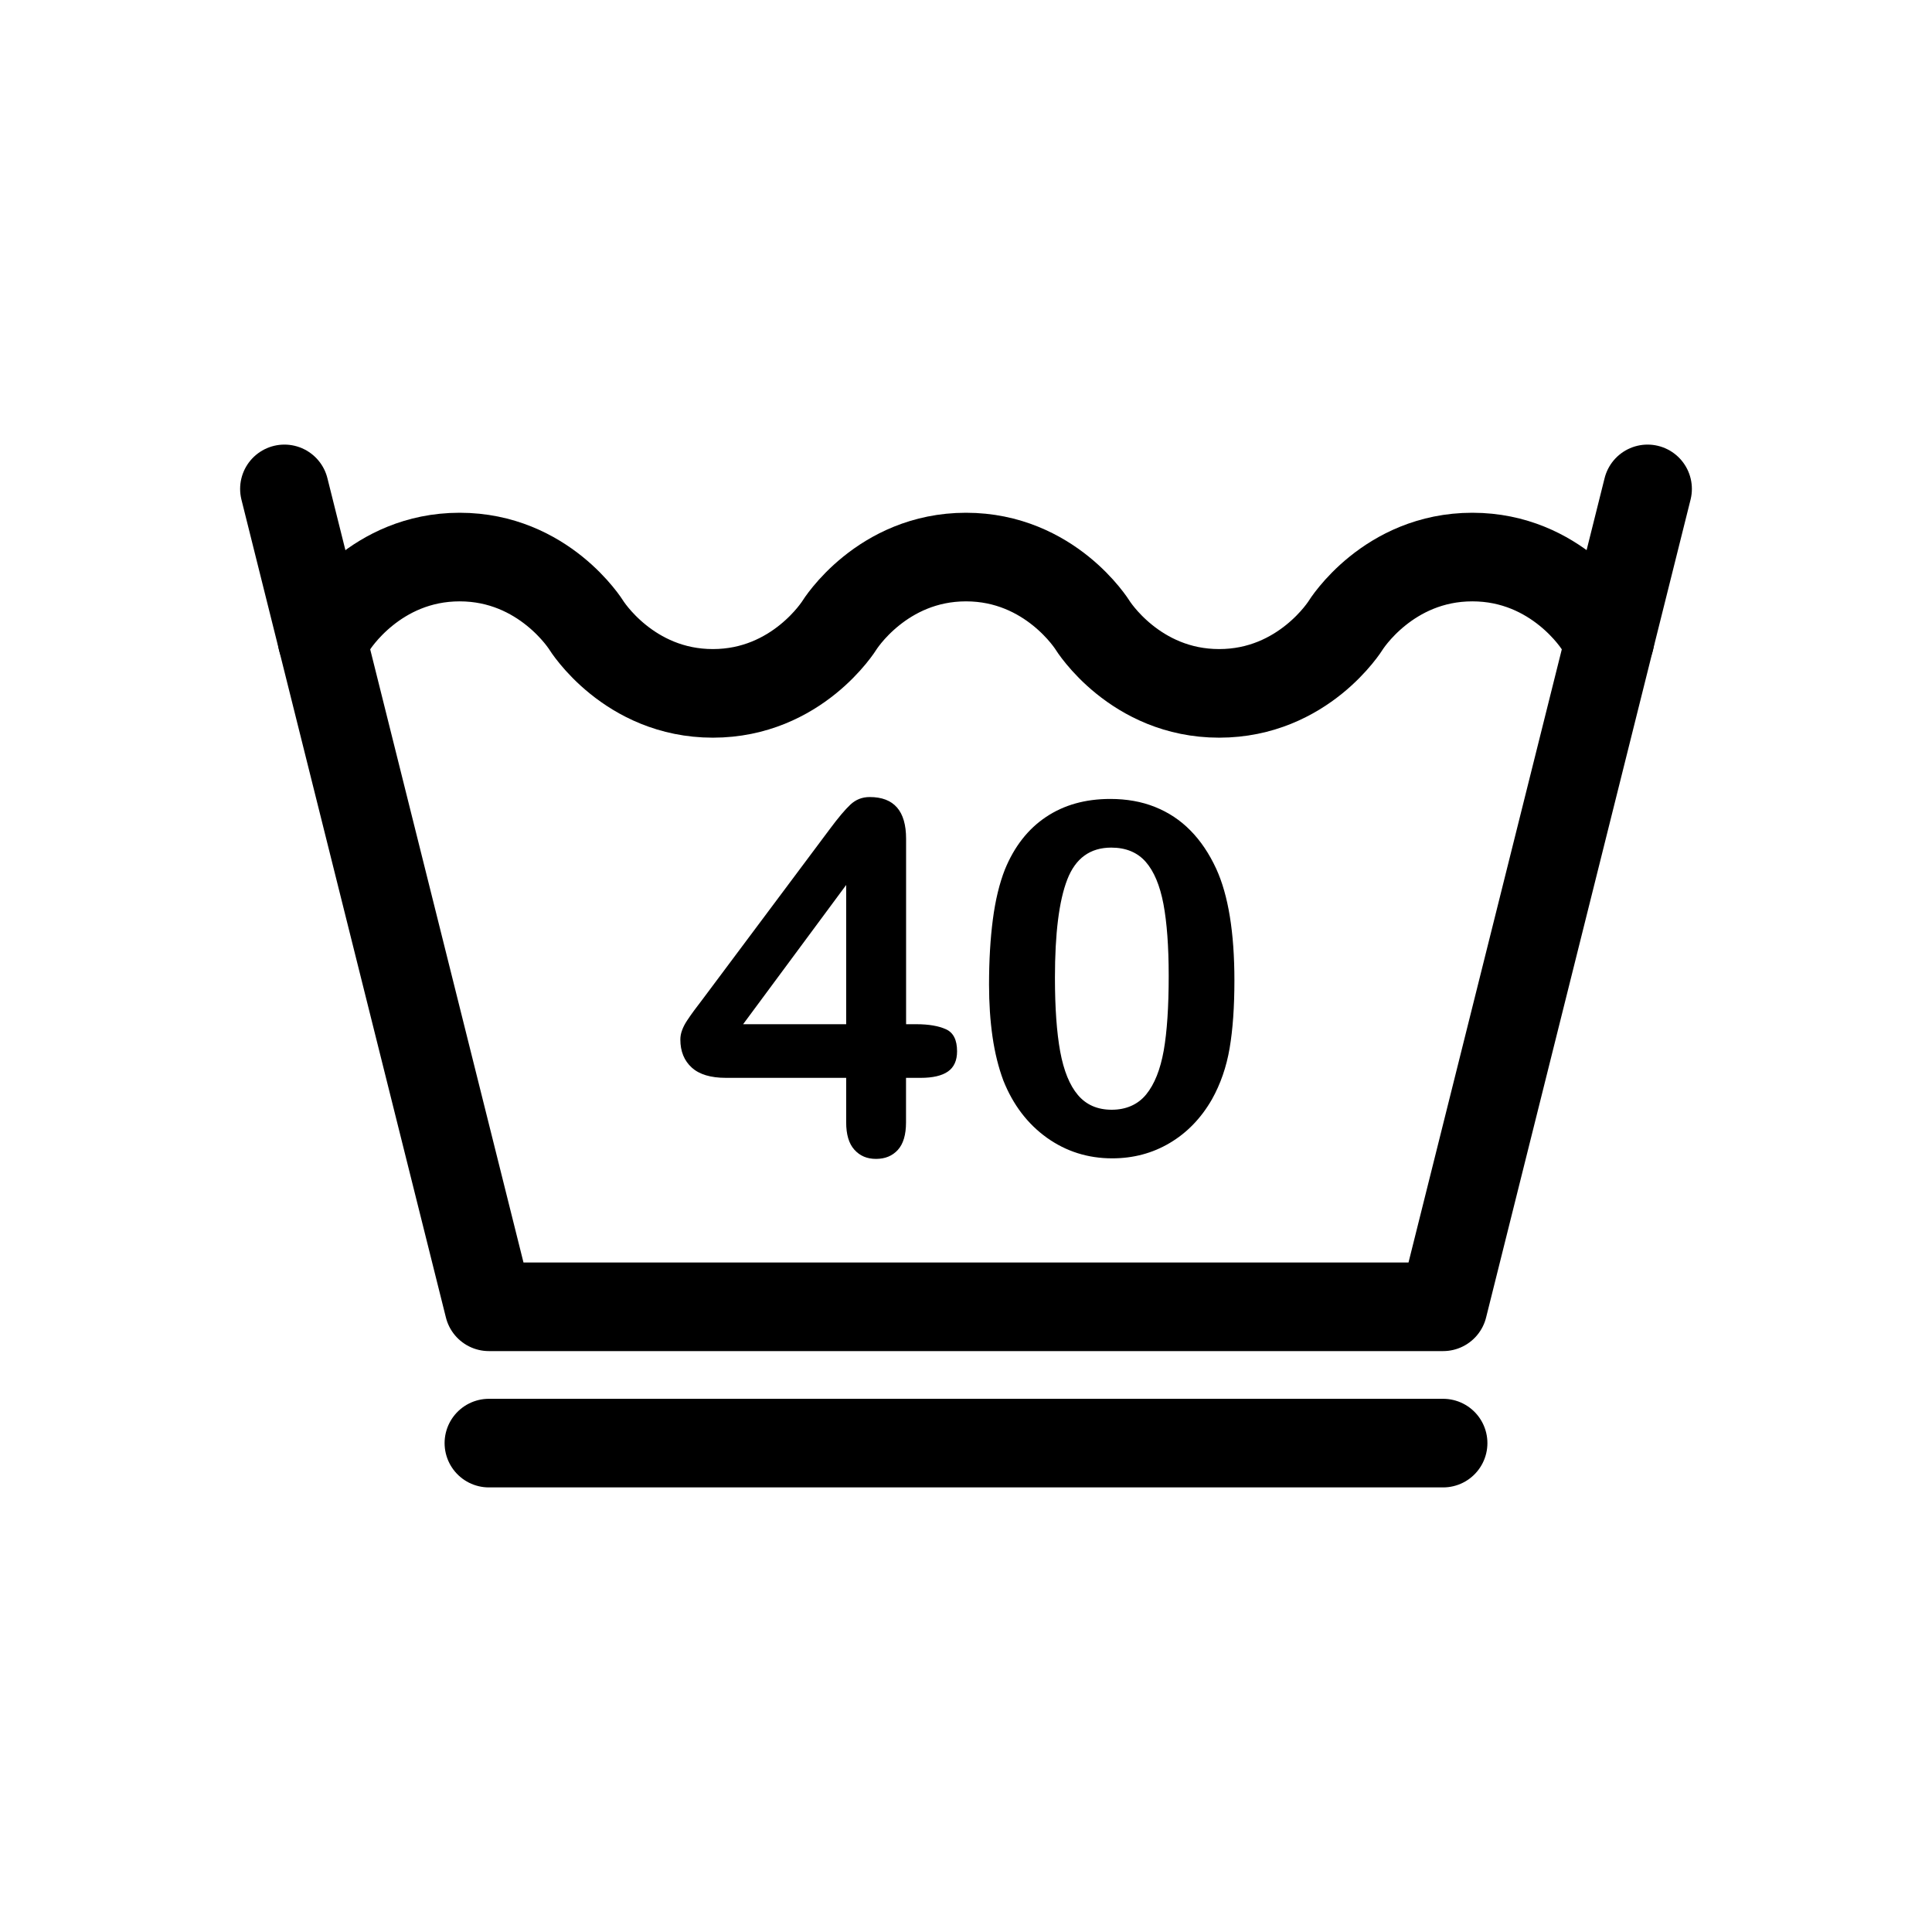 <?xml version="1.0" encoding="UTF-8"?><svg id="Layer_1" xmlns="http://www.w3.org/2000/svg" viewBox="0 0 283.46 283.46"><defs><style>.cls-1{fill:none;stroke:#000;stroke-linecap:round;stroke-linejoin:round;stroke-width:13px;}.cls-2{stroke-width:0px;}</style></defs><polyline class="cls-1" points="41.73 71.73 71.73 191.73 211.73 191.73 241.73 71.73"/><path class="cls-2" d="M124.15,164.68v-6.54h-17.65c-2.23,0-3.9-.5-5.01-1.51s-1.67-2.38-1.67-4.11c0-.45.08-.9.25-1.35.16-.46.41-.94.74-1.44s.67-.99,1.02-1.46c.35-.47.79-1.04,1.3-1.72l18.63-24.93c1.22-1.64,2.22-2.83,3.01-3.57.79-.74,1.73-1.11,2.83-1.11,3.56,0,5.34,2.04,5.34,6.12v27.21h1.51c1.8,0,3.25.25,4.34.74s1.63,1.57,1.63,3.23c0,1.36-.45,2.35-1.34,2.97s-2.23.93-4.01.93h-2.14v6.54c0,1.8-.4,3.15-1.2,4.03s-1.86,1.32-3.2,1.32-2.37-.45-3.18-1.35-1.2-2.24-1.2-4ZM109.03,150.27h15.12v-20.43l-15.12,20.43Z"/><path class="cls-2" d="M181.11,143.87c0,3.84-.23,7.15-.7,9.91-.47,2.77-1.34,5.27-2.6,7.52-1.59,2.77-3.66,4.9-6.19,6.4s-5.34,2.25-8.44,2.25c-3.56,0-6.76-1.01-9.58-3.02-2.82-2.02-4.95-4.8-6.38-8.37-.73-1.95-1.26-4.1-1.6-6.45-.34-2.36-.51-4.9-.51-7.65,0-3.54.19-6.73.56-9.56s.96-5.27,1.76-7.31c1.38-3.38,3.39-5.95,6.03-7.72s5.78-2.65,9.44-2.65c2.41,0,4.61.39,6.57,1.18,1.97.79,3.7,1.93,5.19,3.45,1.49,1.51,2.75,3.38,3.78,5.61,1.77,3.86,2.67,9.33,2.67,16.41ZM171.47,143.17c0-4.29-.26-7.8-.77-10.53-.52-2.73-1.38-4.79-2.6-6.19-1.22-1.39-2.91-2.09-5.06-2.09-3.09,0-5.24,1.56-6.45,4.68s-1.81,7.92-1.81,14.41c0,4.41.26,8.02.77,10.83.52,2.81,1.38,4.94,2.6,6.38,1.22,1.44,2.87,2.16,4.96,2.16s3.84-.75,5.06-2.25,2.07-3.64,2.57-6.43c.49-2.79.73-6.45.73-10.97Z"/><path class="cls-1" d="M47.25,93.83c1.08-1.23,1.62-2.1,1.62-2.1,0,0,6.19-10,18.57-10s18.58,10,18.58,10c0,0,6.19,10,18.57,10s18.57-10,18.57-10c0,0,6.19-10,18.57-10s18.57,10,18.57,10c0,0,6.19,10,18.57,10s18.57-10,18.57-10c0,0,6.19-10,18.58-10s18.57,10,18.57,10c0,0,.54.87,1.62,2.1"/><line class="cls-1" x1="71.73" y1="211.73" x2="211.73" y2="211.73"/></svg>
